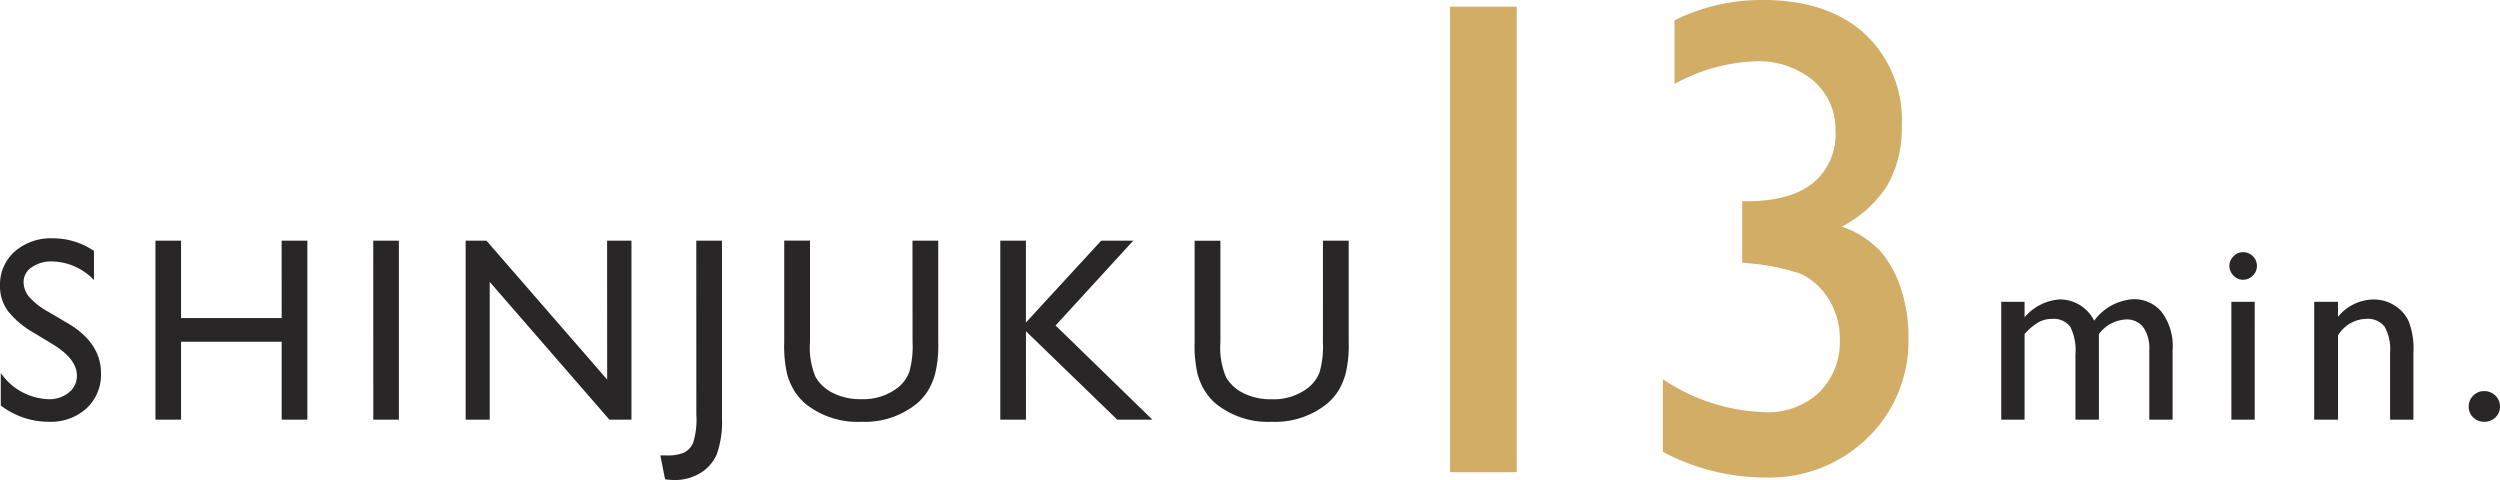 <svg xmlns="http://www.w3.org/2000/svg" width="238.118" height="45.723" viewBox="0 0 238.118 45.723">
  <g id="txt-station-05" transform="translate(-529.025 -2645.027)">
    <path id="パス_379227" data-name="パス 379227" d="M6.1-7.153,4.248-8.276A8.39,8.39,0,0,1,1.764-10.37a3.974,3.974,0,0,1-.739-2.374,4.2,4.2,0,0,1,1.4-3.271,5.223,5.223,0,0,1,3.632-1.257,6.883,6.883,0,0,1,3.918,1.2v2.771a5.654,5.654,0,0,0-3.967-1.77,3.274,3.274,0,0,0-1.965.555A1.687,1.687,0,0,0,3.271-13.1a2.206,2.206,0,0,0,.562,1.44,6.939,6.939,0,0,0,1.819,1.4l1.868,1.1Q10.645-7.3,10.645-4.419A4.35,4.35,0,0,1,9.271-1.086,5.023,5.023,0,0,1,5.7.2a7.51,7.51,0,0,1-4.6-1.55v-3.1a5.748,5.748,0,0,0,4.578,2.5,2.869,2.869,0,0,0,1.91-.641A2.011,2.011,0,0,0,8.35-4.2Q8.35-5.762,6.1-7.153Zm21.75-9.9H30.3V0H27.854V-7.422H18.271V0H15.83V-17.053h2.441V-9.68h9.583Zm8.726,0h2.441V0H36.58Zm22.275,0h2.319V0h-2.1l-11.4-13.123V0H45.378V-17.053h1.978l11.5,13.232Zm8.494,0H69.79V-.22a9.414,9.414,0,0,1-.482,3.485,3.917,3.917,0,0,1-1.556,1.807,4.753,4.753,0,0,1-2.588.677,7.123,7.123,0,0,1-.793-.073l-.452-2.271h.623a3.958,3.958,0,0,0,1.605-.256,1.862,1.862,0,0,0,.879-.9A7.353,7.353,0,0,0,67.349-.5Zm20.591,0h2.454v9.68a11.5,11.5,0,0,1-.287,2.966A6.43,6.43,0,0,1,89.4-2.74a5.309,5.309,0,0,1-1.031,1.19A7.831,7.831,0,0,1,83.069.2a7.912,7.912,0,0,1-5.347-1.733,5.555,5.555,0,0,1-1.031-1.2,6.234,6.234,0,0,1-.7-1.63A12.059,12.059,0,0,1,75.72-7.4v-9.656h2.454v9.68a7.18,7.18,0,0,0,.549,3.345A3.914,3.914,0,0,0,80.4-2.521a5.8,5.8,0,0,0,2.649.568,5.358,5.358,0,0,0,3.54-1.135,3.517,3.517,0,0,0,1.038-1.44,8.863,8.863,0,0,0,.317-2.844Zm17.979,0h3.052l-7.4,8.081L110.789,0h-3.345l-8.7-8.423V0H96.3V-17.053H98.74v7.8Zm21.116,0h2.454v9.68a11.5,11.5,0,0,1-.287,2.966,6.43,6.43,0,0,1-.708,1.666,5.309,5.309,0,0,1-1.031,1.19A7.831,7.831,0,0,1,122.163.2a7.912,7.912,0,0,1-5.347-1.733,5.555,5.555,0,0,1-1.031-1.2,6.234,6.234,0,0,1-.7-1.63,12.059,12.059,0,0,1-.275-3.027v-9.656h2.454v9.68a7.18,7.18,0,0,0,.549,3.345,3.914,3.914,0,0,0,1.672,1.508,5.8,5.8,0,0,0,2.649.568,5.358,5.358,0,0,0,3.54-1.135,3.517,3.517,0,0,0,1.038-1.44,8.863,8.863,0,0,0,.317-2.844Zm73.909,8.9V0h-2.234V-6.25a4.911,4.911,0,0,0-.5-2.606,1.955,1.955,0,0,0-1.746-.739,2.613,2.613,0,0,0-1.276.317,5.614,5.614,0,0,0-1.324,1.123V0h-2.222V-11.23h2.222v1.477a4.835,4.835,0,0,1,3.32-1.7,3.648,3.648,0,0,1,3.308,2.026,5.014,5.014,0,0,1,3.723-2.051,3.431,3.431,0,0,1,2.692,1.2,5.392,5.392,0,0,1,1.056,3.65V0H205.74V-6.653a3.465,3.465,0,0,0-.574-2.148,1.956,1.956,0,0,0-1.648-.745A3.41,3.41,0,0,0,200.942-8.154Zm13.718-7.8a1.3,1.3,0,0,1,.94.378,1.242,1.242,0,0,1,.391.928,1.267,1.267,0,0,1-.391.928,1.281,1.281,0,0,1-.94.391,1.231,1.231,0,0,1-.9-.4,1.274,1.274,0,0,1-.391-.922,1.26,1.26,0,0,1,.391-.909A1.231,1.231,0,0,1,214.661-15.955Zm-1.1,4.724h2.222V0h-2.222Zm10.154,0V-9.8A4.466,4.466,0,0,1,227.1-11.45a3.723,3.723,0,0,1,1.953.543,3.542,3.542,0,0,1,1.373,1.489,7.12,7.12,0,0,1,.47,3V0h-2.222V-6.4a4.371,4.371,0,0,0-.525-2.46,2.007,2.007,0,0,0-1.758-.739,3.2,3.2,0,0,0-2.673,1.575V0h-2.271V-11.23Zm13.926,8.508a1.468,1.468,0,0,1,1.062.427,1.407,1.407,0,0,1,.439,1.05A1.363,1.363,0,0,1,238.71-.22,1.485,1.485,0,0,1,237.642.2a1.449,1.449,0,0,1-1.05-.415,1.373,1.373,0,0,1-.427-1.025,1.427,1.427,0,0,1,.427-1.05A1.427,1.427,0,0,1,237.642-2.722Z" transform="translate(528 2685)" fill="#282626"/>
    <path id="パス_379228" data-name="パス 379228" d="M13.14-44.338h6.348V0H13.14ZM40.961-25.8h.381q4.158,0,6.332-1.714A5.966,5.966,0,0,0,49.848-32.5a6.059,6.059,0,0,0-2.111-4.792A8.122,8.122,0,0,0,42.2-39.133a17.125,17.125,0,0,0-7.681,2.158v-6.062a18.611,18.611,0,0,1,8.442-1.936q6.125,0,9.664,3.206a11.226,11.226,0,0,1,3.539,8.76A10.933,10.933,0,0,1,54.8-27.343a11.145,11.145,0,0,1-4.348,3.951A9.064,9.064,0,0,1,54.26-20.9a10.7,10.7,0,0,1,1.873,3.571,14.569,14.569,0,0,1,.667,4.443,12.871,12.871,0,0,1-3.872,9.6A13.4,13.4,0,0,1,43.151.508a20.853,20.853,0,0,1-9.744-2.444V-8.855a18.353,18.353,0,0,0,9.744,3.142,7.069,7.069,0,0,0,5.157-1.9,6.73,6.73,0,0,0,1.952-5.046,7.025,7.025,0,0,0-1.619-4.6A6.1,6.1,0,0,0,46.531-18.9a21.273,21.273,0,0,0-5-1l-.571-.063Z" transform="translate(654 2690)" fill="#d1ad66"/>
  </g>
</svg>
